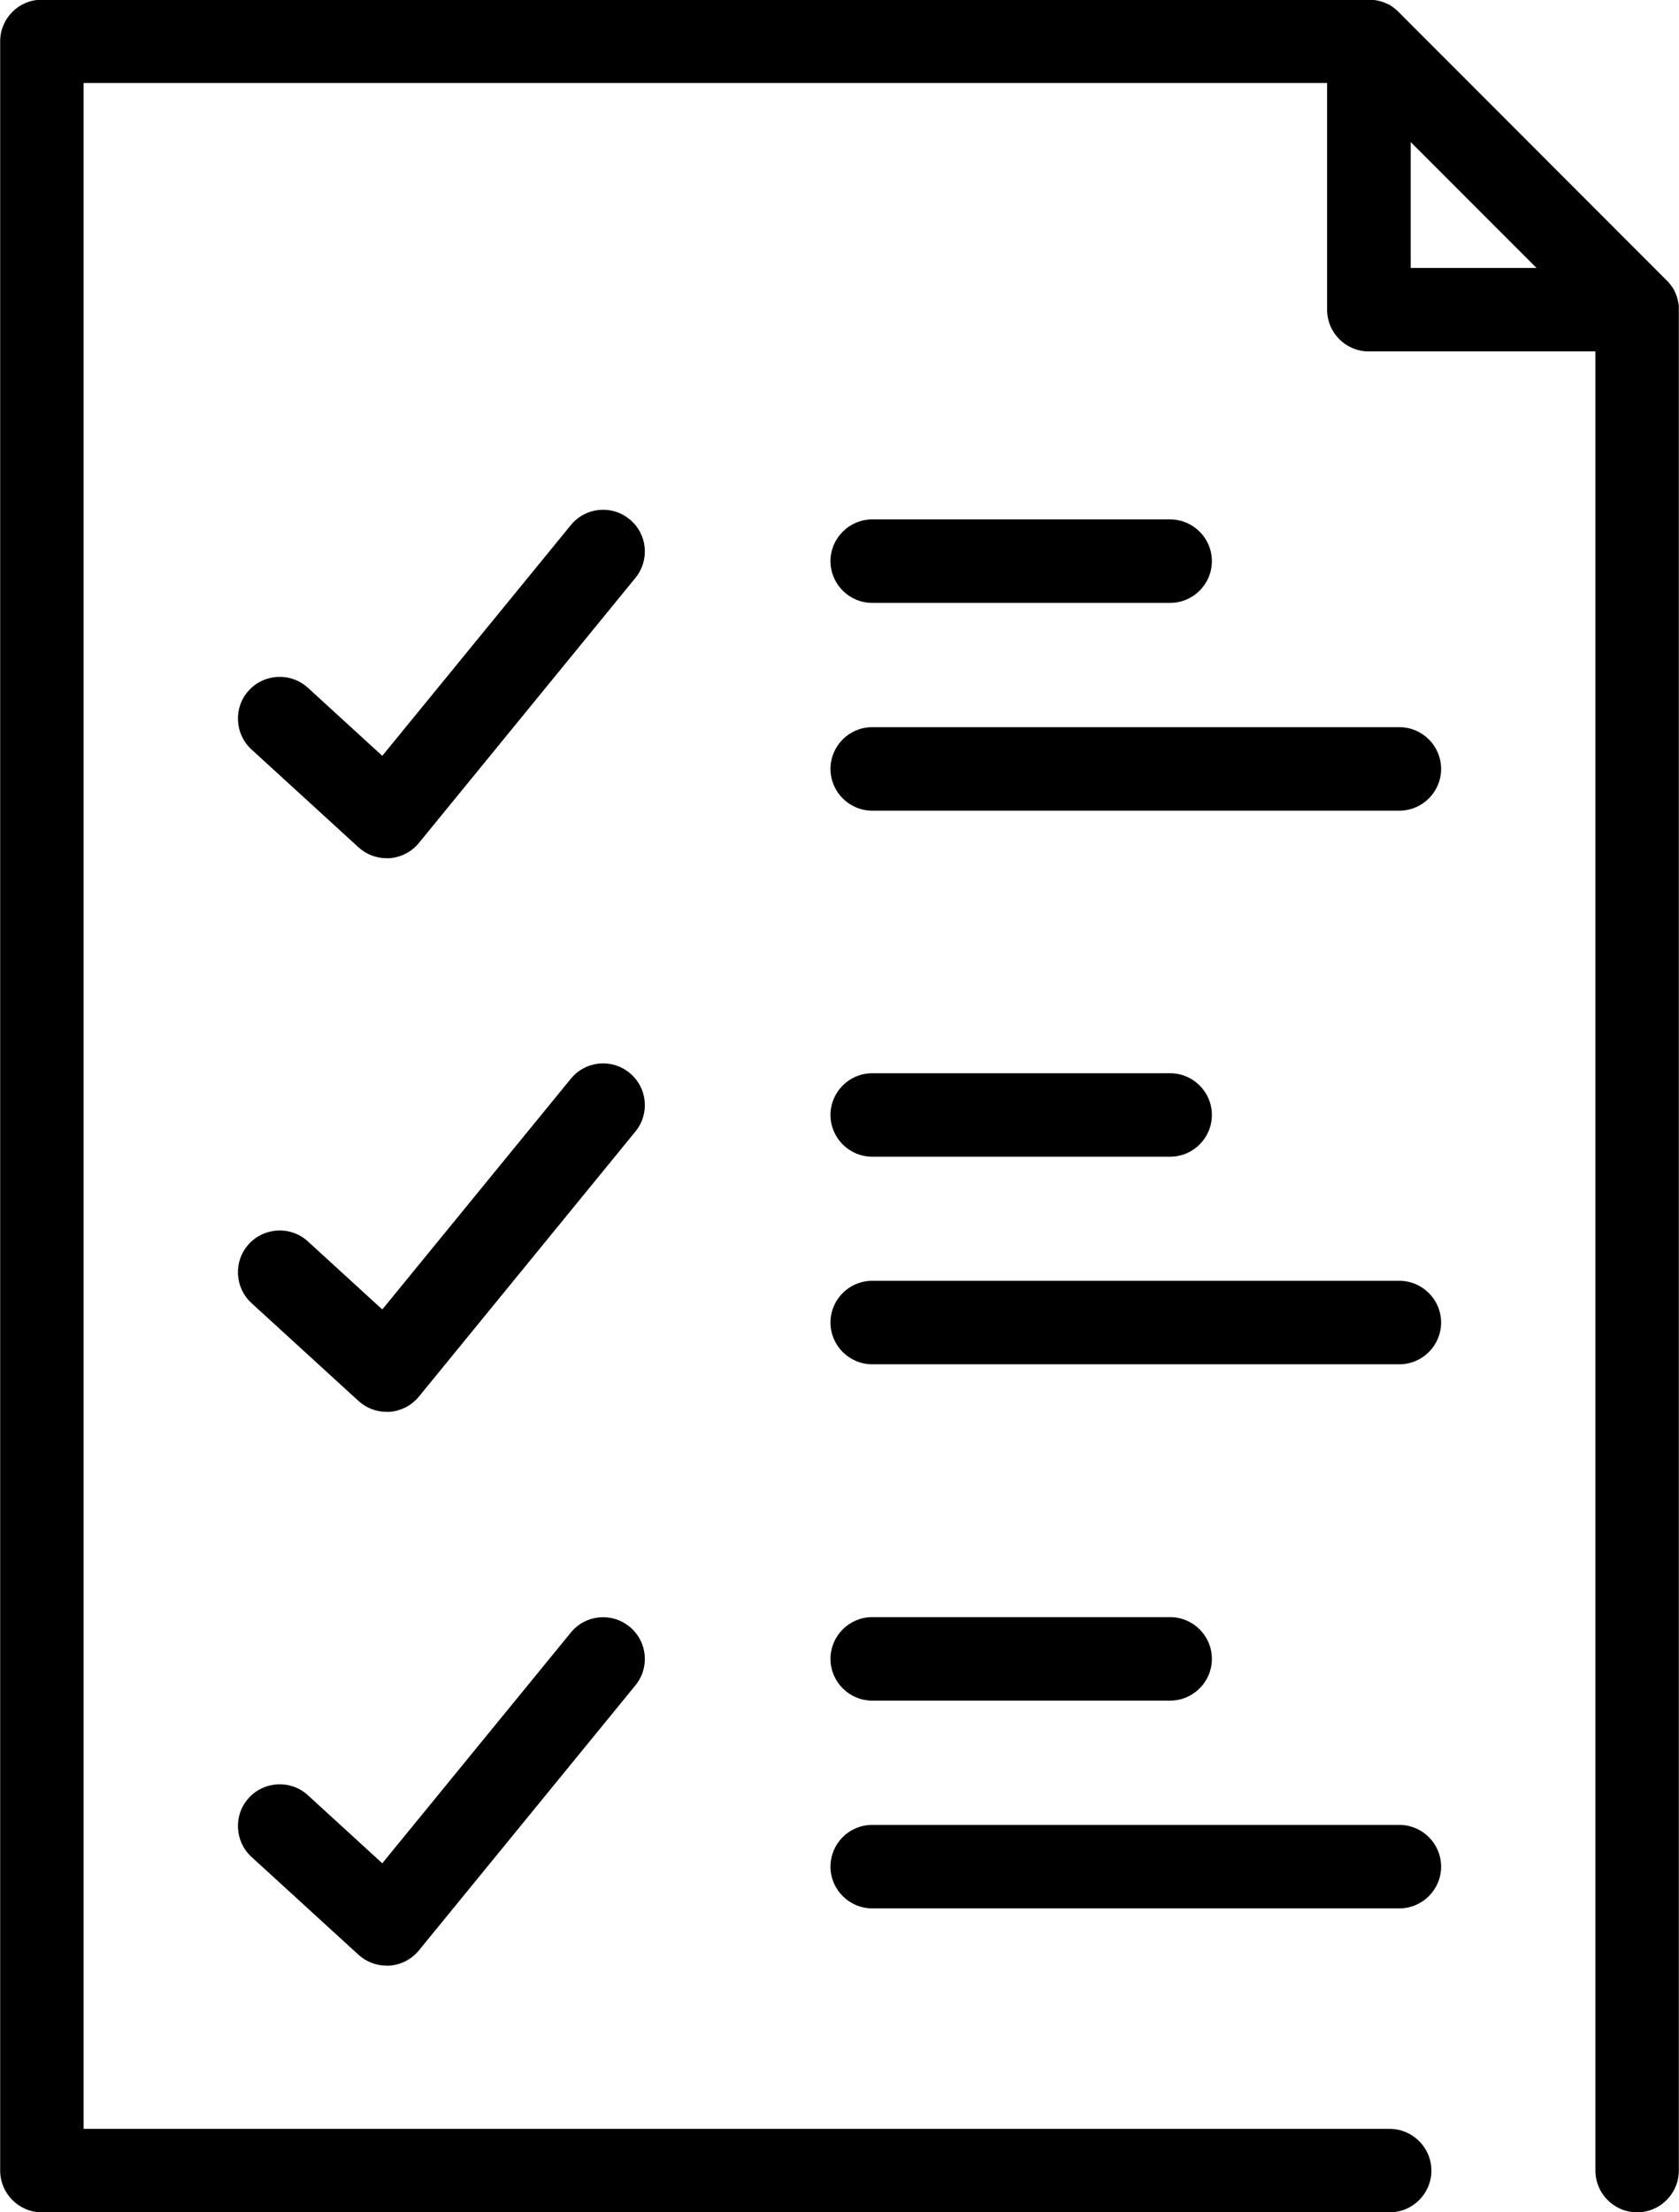 <?xml version="1.0" encoding="utf-8"?>
<svg viewBox="0 0 95 125.1" xmlns="http://www.w3.org/2000/svg">
  <defs/>
  <path class="cls-1" d="M 79.82 15.155 L 79.82 8.035 L 86.94 15.155 L 79.82 15.155 Z M 78.63 120.395 L 4.73 120.395 L 4.73 4.695 L 75.09 4.695 L 75.09 17.515 C 75.09 18.825 76.15 19.875 77.45 19.875 L 90.27 19.875 L 90.27 122.755 C 90.27 124.055 91.33 125.115 92.63 125.115 C 93.93 125.115 94.99 124.055 94.99 122.755 L 94.99 17.515 C 94.99 17.515 94.99 17.465 94.99 17.435 C 94.99 17.405 94.99 17.375 94.99 17.355 C 94.99 17.255 94.97 17.155 94.95 17.065 C 94.95 17.065 94.95 17.065 94.95 17.065 C 94.93 16.955 94.9 16.855 94.87 16.755 C 94.87 16.735 94.86 16.715 94.85 16.705 C 94.82 16.615 94.78 16.515 94.73 16.435 C 94.73 16.435 94.73 16.425 94.73 16.415 C 94.68 16.325 94.62 16.235 94.56 16.155 C 94.55 16.135 94.53 16.115 94.52 16.105 C 94.46 16.025 94.39 15.935 94.31 15.865 L 79.12 0.665 C 79.05 0.585 78.96 0.525 78.88 0.455 C 78.86 0.445 78.84 0.425 78.83 0.415 C 78.75 0.355 78.66 0.295 78.57 0.245 C 78.57 0.245 78.56 0.245 78.55 0.245 C 78.46 0.195 78.37 0.165 78.28 0.125 C 78.26 0.125 78.24 0.115 78.22 0.105 C 78.12 0.075 78.02 0.045 77.92 0.025 C 77.92 0.025 77.92 0.025 77.91 0.025 C 77.81 0.005 77.72 -0.005 77.62 -0.015 C 77.59 -0.015 77.56 -0.015 77.54 -0.015 C 77.52 -0.015 77.49 -0.015 77.46 -0.015 L 2.37 -0.015 C 1.07 -0.025 0.01 1.035 0.01 2.335 L 0.01 122.755 C 0.01 124.055 1.07 125.115 2.37 125.115 L 78.63 125.115 C 79.93 125.115 80.99 124.055 80.99 122.755 C 80.99 121.455 79.93 120.395 78.63 120.395" style="stroke-width: 0px;"/>
  <path class="cls-1" d="M 35.62 29.365 C 34.61 28.535 33.12 28.685 32.3 29.695 L 21.63 42.745 L 17.42 38.895 C 16.46 38.015 14.96 38.085 14.08 39.045 C 13.2 40.005 13.27 41.505 14.23 42.385 L 20.28 47.915 C 20.72 48.315 21.28 48.535 21.87 48.535 C 21.93 48.535 21.98 48.535 22.04 48.535 C 22.69 48.485 23.29 48.175 23.7 47.675 L 35.95 32.685 C 36.78 31.675 36.63 30.185 35.62 29.365" style="stroke-width: 0px;"/>
  <path class="cls-1" d="M 81.54 43.485 C 81.54 42.185 80.48 41.125 79.18 41.125 L 49.35 41.125 C 48.04 41.125 46.99 42.185 46.99 43.485 C 46.99 44.785 48.05 45.845 49.35 45.845 L 79.18 45.845 C 80.48 45.845 81.54 44.785 81.54 43.485" style="stroke-width: 0px;"/>
  <path class="cls-1" d="M 49.35 34.095 L 66.21 34.095 C 67.51 34.095 68.57 33.035 68.57 31.735 C 68.57 30.435 67.51 29.375 66.21 29.375 L 49.35 29.375 C 48.05 29.375 46.99 30.435 46.99 31.735 C 46.99 33.035 48.05 34.095 49.35 34.095" style="stroke-width: 0px;"/>
  <path class="cls-1" d="M 35.62 60.675 C 34.61 59.845 33.12 59.995 32.3 61.005 L 21.63 74.055 L 17.42 70.205 C 16.46 69.325 14.96 69.395 14.08 70.355 C 13.2 71.315 13.27 72.815 14.23 73.695 L 20.28 79.225 C 20.72 79.625 21.28 79.845 21.87 79.845 C 21.93 79.845 21.98 79.845 22.04 79.845 C 22.69 79.795 23.29 79.485 23.7 78.985 L 35.95 63.995 C 36.78 62.985 36.63 61.495 35.62 60.675" style="stroke-width: 0px;"/>
  <path class="cls-1" d="M 81.54 74.795 C 81.54 73.495 80.48 72.435 79.18 72.435 L 49.35 72.435 C 48.04 72.435 46.99 73.495 46.99 74.795 C 46.99 76.095 48.05 77.155 49.35 77.155 L 79.18 77.155 C 80.48 77.155 81.54 76.095 81.54 74.795" style="stroke-width: 0px;"/>
  <path class="cls-1" d="M 49.35 60.695 C 48.05 60.695 46.99 61.755 46.99 63.055 C 46.99 64.355 48.05 65.415 49.35 65.415 L 66.21 65.415 C 67.51 65.415 68.57 64.355 68.57 63.055 C 68.57 61.755 67.51 60.695 66.21 60.695 L 49.35 60.695 Z" style="stroke-width: 0px;"/>
  <path class="cls-1" d="M 81.54 105.565 C 81.54 104.265 80.48 103.205 79.18 103.205 L 49.35 103.205 C 48.04 103.205 46.99 104.265 46.99 105.565 C 46.99 106.865 48.05 107.925 49.35 107.925 L 79.18 107.925 C 80.48 107.925 81.54 106.865 81.54 105.565" style="stroke-width: 0px;"/>
  <path class="cls-1" d="M 49.35 91.455 C 48.05 91.455 46.99 92.515 46.99 93.815 C 46.99 95.115 48.05 96.175 49.35 96.175 L 66.21 96.175 C 67.51 96.175 68.57 95.115 68.57 93.815 C 68.57 92.515 67.51 91.455 66.21 91.455 L 49.35 91.455 Z" style="stroke-width: 0px;"/>
  <path class="cls-1" d="M 32.3 92.325 L 21.63 105.375 L 17.42 101.525 C 16.46 100.645 14.96 100.715 14.08 101.675 C 13.2 102.635 13.27 104.135 14.23 105.015 L 20.28 110.545 C 20.72 110.945 21.29 111.165 21.87 111.165 C 21.93 111.165 21.98 111.165 22.04 111.165 C 22.69 111.115 23.29 110.805 23.7 110.305 L 35.95 95.315 C 36.78 94.305 36.63 92.815 35.62 91.995 C 34.61 91.165 33.12 91.315 32.3 92.325" style="stroke-width: 0px;"/>
</svg>